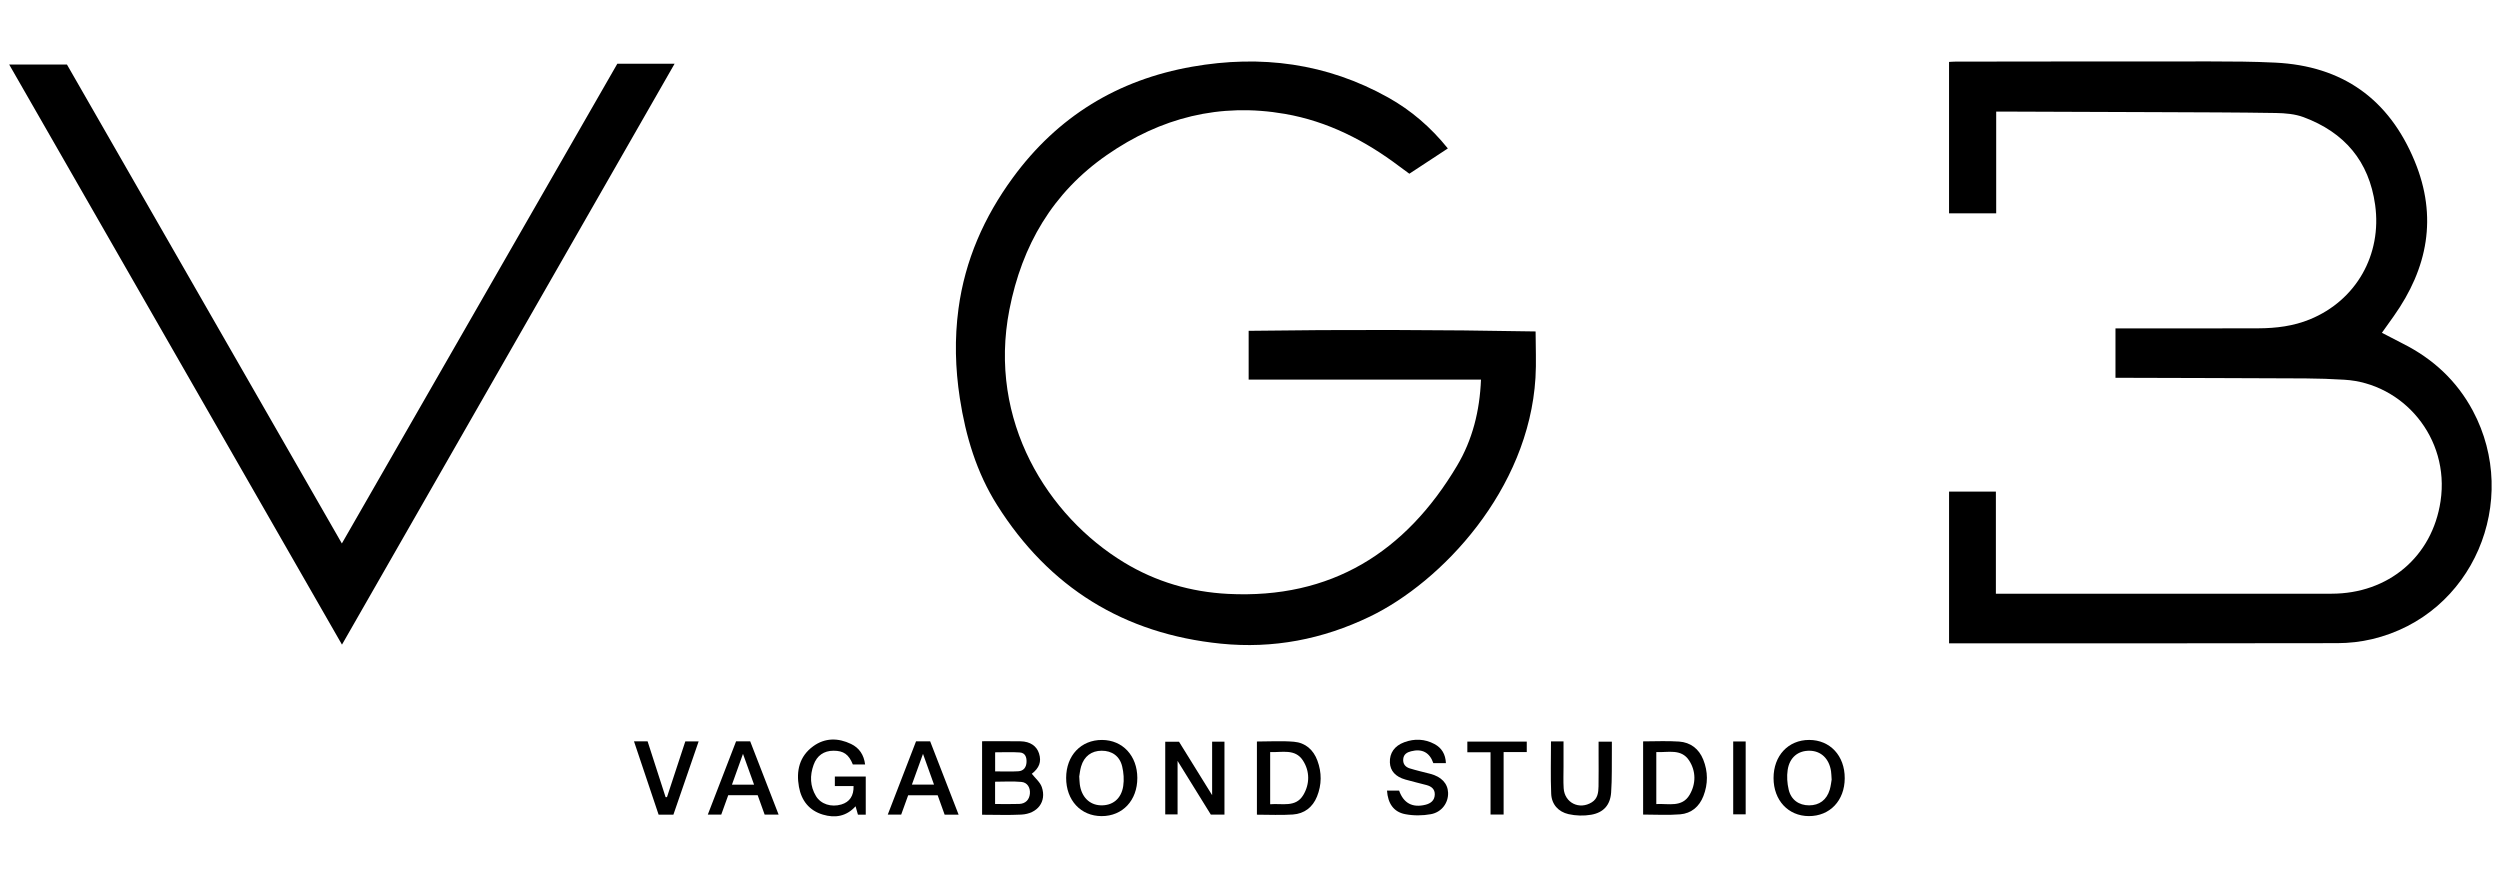 <?xml version="1.0" encoding="UTF-8"?> <!-- Generator: Adobe Illustrator 24.2.1, SVG Export Plug-In . SVG Version: 6.00 Build 0) --> <svg xmlns="http://www.w3.org/2000/svg" xmlns:xlink="http://www.w3.org/1999/xlink" version="1.1" id="Layer_1" x="0px" y="0px" viewBox="0 0 2000 703" style="enable-background:new 0 0 2000 703;" xml:space="preserve"> <style type="text/css"> .st0{display:none;fill:#FFFFFF;} </style> <g> <path class="st0" d="M1,704.91C1,470.27,1,235.64,1,1c666.92,0,1333.83,0,2000.75,0c0,234.64,0,469.27,0,703.91 C1334.83,704.91,667.92,704.91,1,704.91z M1692.38,302.23c1.93,0,3.56,0,5.18,0c48.98,0.15,97.96,0.25,146.93,0.49 c10.31,0.05,20.64,0.45,30.94,1.05c46.74,2.75,84.56,46.22,77,97.1c-6.63,44.61-41.91,74.07-87.17,74.08 c-87.48,0.02-174.96,0.01-262.44,0.01c-1.92,0-3.85,0-6.14,0c0-27.64,0-54.57,0-81.67c-12.76,0-25.14,0-37.46,0 c0,40.52,0,80.73,0,121.36c2.04,0,3.68,0,5.31,0c101.81,0,203.62,0.08,305.43-0.14c9.24-0.02,18.69-1.08,27.67-3.21 c81.04-19.22,119.03-110.78,80.62-182.7c-12.78-23.93-31.83-41.58-56.05-53.74c-5.54-2.78-11.01-5.69-16.7-8.64 c3.5-4.91,6.5-9.11,9.48-13.32c27.19-38.39,35.16-79.37,16.75-123.94c-20.57-49.77-57.72-76.21-111.49-78.87 c-17.29-0.85-34.62-0.95-51.93-0.96c-67.98-0.05-135.97,0.08-203.95,0.15c-1.76,0-3.52,0.17-5.15,0.25c0,40.82,0,81.04,0,121.12 c12.67,0,24.93,0,37.72,0c0-27.19,0-54.08,0-81.4c1.99,0,3.46,0,4.93,0c41.65,0.15,83.3,0.27,124.94,0.46 c31.32,0.14,62.64,0.16,93.96,0.68c7.39,0.12,15.21,0.78,22.04,3.32c32.61,12.15,52.41,35.09,57.29,70.21 c5.53,39.86-15.16,76.38-52.24,91.57c-13.15,5.39-27,7.09-41.03,7.15c-36.16,0.16-72.32,0.05-108.48,0.05c-1.93,0-3.86,0-5.98,0 C1692.38,276.18,1692.38,288.92,1692.38,302.23z M1184.79,303.67c-0.99,25.14-6.85,48.3-19.15,68.97 c-41.21,69.23-100.77,106.68-183.2,102.48c-29.71-1.51-57.66-9.67-83.17-25.15c-60.83-36.91-109.22-113-91.72-202.3 c10.1-51.53,34.57-93.52,77.99-123.67c43.03-29.87,90.35-41.93,142.41-32.88c34.2,5.94,64.14,21.31,91.6,42.02 c2.62,1.98,5.29,3.89,7.95,5.85c10.41-6.83,20.5-13.46,30.79-20.22c-13.61-16.94-29.31-30.46-47.66-40.72 c-49.21-27.53-101.88-34.36-156.88-24.68c-59.53,10.48-107.6,39.82-143.46,88.82c-23.01,31.44-38.26,66-43.48,104.8 c-3.22,23.94-2.59,47.76,1.08,71.6c4.68,30.37,13.39,59.43,29.85,85.53c41.6,65.92,101.37,102.98,179,110.82 c41.75,4.22,81.41-3.44,119.18-21.66c57.39-27.68,127.02-101.28,132.48-191.01c0.74-12.19,0.1-24.46,0.1-37.1 c-77.34-1.41-153.49-1.54-229.56-0.5c0,13.57,0,26.01,0,39.01C1060.96,303.67,1122.69,303.67,1184.79,303.67z M273.58,515.71 c88.92-155.3,177.32-309.67,266.11-464.74c-16.07,0-30.84,0-45.82,0c-73.37,127.78-146.69,255.46-220.38,383.8 C199.79,306.38,126.6,178.87,53.55,51.61c-15.46,0-30.36,0-46.21,0C96.17,206.44,184.61,360.61,273.58,515.71z M785.67,592.99 c0,19.94,0,39.29,0,58.8c10.72,0,21.05,0.42,31.33-0.11c13.06-0.67,20.41-10.42,16.44-22c-1.37-3.99-5.25-7.12-8-10.67 c5.96-4.63,7.88-9.63,5.78-16.24c-1.89-5.95-7.07-9.59-14.74-9.73C806.34,592.84,796.2,592.99,785.67,592.99z M979.57,651.69 c0-19.83,0-39.08,0-58.37c-3.33,0-6.37,0-9.87,0c0,14.03,0,27.71,0,42.79c-9.4-15.17-18.04-29.1-26.5-42.76c-4.01,0-7.56,0-11.01,0 c0,19.65,0,38.9,0,58.17c3.34,0,6.38,0,9.87,0c0-14.04,0-27.72,0-42.81c9.4,15.17,18.03,29.11,26.61,42.97 C972.43,651.69,975.86,651.69,979.57,651.69z M1005.53,651.75c9.82,0,19.32,0.51,28.74-0.14c9.16-0.63,15.87-5.78,19.35-14.4 c3.81-9.46,3.87-19.12,0.31-28.72c-3.24-8.75-9.63-14.31-18.76-15.09c-9.71-0.83-19.55-0.19-29.63-0.19 C1005.53,612.63,1005.53,631.87,1005.53,651.75z M1314.49,593.1c0,19.86,0,39.1,0,58.54c10.07,0,19.9,0.61,29.62-0.18 c8.94-0.73,15.33-6.14,18.61-14.61c3.76-9.7,3.74-19.55-0.13-29.19c-3.46-8.62-10.17-13.78-19.33-14.42 C1333.83,592.59,1324.33,593.1,1314.49,593.1z M682.27,611.57c3.41,0,6.48,0,9.81,0c-0.95-7.72-4.7-13.27-11.24-16.41 c-10.31-4.95-20.85-5.03-30.3,1.85c-11.03,8.03-13.7,19.68-11.38,32.49c1.99,10.95,8.19,18.93,19.16,22.19 c9.75,2.9,18.77,1.47,26.14-6.67c0.72,2.57,1.29,4.59,1.88,6.68c2.15,0,4.09,0,6.26,0c0-10.24,0-20.3,0-30.47 c-8.37,0-16.45,0-24.72,0c0,2.56,0,4.82,0,7.6c5.13,0,10.06,0,14.97,0c0.23,7.86-3.18,12.79-9.81,14.75 c-8.08,2.38-16.39-0.27-20.27-6.73c-4.78-7.96-4.97-16.41-1.89-24.99c2.67-7.42,8.26-11.27,15.92-11.29 C674.86,600.57,679.01,603.49,682.27,611.57z M881.35,652.89c16.77,0.01,28.54-12.6,28.51-30.55 c-0.03-17.71-11.71-30.31-28.18-30.39c-16.86-0.08-28.71,12.41-28.76,30.3C852.87,640.23,864.61,652.88,881.35,652.89z M1447.35,591.95c-16.76-0.01-28.53,12.61-28.5,30.56c0.03,17.71,11.71,30.3,28.18,30.38c16.86,0.08,28.7-12.41,28.76-30.3 C1475.84,604.62,1464.09,591.96,1447.35,591.95z M1156.73,610.5c-0.32-7.04-3.3-12.14-9.17-15.27c-7.76-4.13-15.9-4.46-24.13-1.44 c-7.81,2.87-11.84,8.63-11.53,16.21c0.27,6.71,4.45,11.4,12.47,13.67c5.59,1.58,11.26,2.9,16.88,4.4c3.88,1.03,6.71,3.24,6.57,7.6 c-0.14,4.7-3.26,7.11-7.47,8.15c-10.47,2.58-17.54-1.32-21.07-11.34c-3.27,0-6.47,0-9.68,0c0.68,10.21,5.23,17.05,14.48,18.85 c6.65,1.29,13.94,1.25,20.62,0.03c8.8-1.62,14.09-9.27,13.77-17.22c-0.3-7.42-5.39-12.78-14.31-15.09 c-5.47-1.41-10.99-2.66-16.37-4.33c-3.45-1.07-5.59-3.51-5.21-7.51c0.37-3.83,3.08-5.36,6.26-6.18c8.87-2.28,14.87,0.96,17.82,9.48 C1149.9,610.5,1153.16,610.5,1156.73,610.5z M1240.79,593.14c0,14.3-0.41,28.09,0.15,41.84c0.34,8.5,5.73,14.46,13.85,16.32 c5.81,1.33,12.27,1.51,18.14,0.48c9.86-1.72,15.24-7.73,15.96-17.75c0.81-11.26,0.45-22.61,0.59-33.92c0.03-2.28,0-4.56,0-6.81 c-3.9,0-7.13,0-10.62,0c0,3.67,0,6.98,0,10.29c0,8.49,0.12,16.98-0.05,25.47c-0.09,4.87-0.62,9.78-5.34,12.75 c-9.97,6.28-21.81,0.47-22.55-11.21c-0.37-5.8-0.1-11.65-0.11-17.48c-0.01-6.6,0-13.21,0-19.99 C1247.12,593.14,1244.01,593.14,1240.79,593.14z M588.86,593.08c-7.49,19.39-15,38.84-22.64,58.63c3.94,0,7.23,0,10.76,0 c1.92-5.33,3.81-10.57,5.59-15.52c8.23,0,15.83,0,23.57,0c1.91,5.31,3.74,10.42,5.57,15.52c3.79,0,7.23,0,11.17,0 c-7.67-19.78-15.21-39.22-22.73-58.62C596.23,593.08,592.76,593.08,588.86,593.08z M766.9,651.76 c-7.73-19.92-15.27-39.36-22.76-58.67c-3.99,0-7.47,0-11.31,0c-7.5,19.42-14.99,38.85-22.61,58.58c4,0,7.27,0,10.74,0 c1.89-5.24,3.74-10.35,5.58-15.46c8.03,0,15.76,0,23.6,0c1.92,5.35,3.75,10.46,5.58,15.55 C759.42,651.76,762.73,651.76,766.9,651.76z M507.19,593.06c6.71,19.97,13.24,39.42,19.7,58.66c4.34,0,7.98,0,11.84,0 c6.71-19.5,13.4-38.91,20.18-58.6c-3.85,0-7.15,0-10.66,0c-4.91,14.93-9.79,29.77-14.67,44.6c-0.37-0.01-0.74-0.02-1.11-0.02 c-4.81-14.9-9.61-29.8-14.4-44.64C514.43,593.06,511.28,593.06,507.19,593.06z M1192.43,601.82c0,17.08,0,33.45,0,49.82 c3.72,0,6.82,0,10.46,0c0-16.61,0-32.99,0-49.96c6.58,0,12.63,0,18.52,0c0-3.2,0-5.79,0-8.4c-16.06,0-31.78,0-47.54,0 c0,2.94,0,5.53,0,8.54C1179.89,601.82,1185.66,601.82,1192.43,601.82z M1386.56,593.18c0,19.75,0,39.09,0,58.31 c3.62,0,6.84,0,9.98,0c0-19.63,0-38.86,0-58.31C1393.18,593.18,1390.08,593.18,1386.56,593.18z"></path> <path d="M1692.38,302.23c0-13.31,0-26.05,0-39.53c2.12,0,4.05,0,5.98,0c36.16,0,72.32,0.1,108.48-0.05 c14.03-0.06,27.88-1.76,41.03-7.15c37.08-15.19,57.77-51.71,52.24-91.57c-4.87-35.12-24.68-58.07-57.29-70.21 c-6.83-2.54-14.65-3.2-22.04-3.32c-31.31-0.52-62.64-0.54-93.96-0.68c-41.65-0.19-83.3-0.31-124.94-0.46c-1.47-0.01-2.95,0-4.93,0 c0,27.32,0,54.21,0,81.4c-12.79,0-25.05,0-37.72,0c0-40.08,0-80.3,0-121.12c1.62-0.08,3.39-0.25,5.15-0.25 c67.98-0.08,135.97-0.2,203.95-0.15c17.31,0.01,34.65,0.1,51.93,0.96c53.77,2.65,90.92,29.09,111.49,78.87 c18.42,44.57,10.45,85.55-16.75,123.94c-2.98,4.21-5.98,8.41-9.48,13.32c5.69,2.95,11.16,5.86,16.7,8.64 c24.21,12.15,43.27,29.81,56.05,53.74c38.41,71.93,0.42,163.48-80.62,182.7c-8.98,2.13-18.43,3.19-27.67,3.21 c-101.81,0.22-203.62,0.14-305.43,0.14c-1.64,0-3.28,0-5.31,0c0-40.64,0-80.84,0-121.36c12.32,0,24.7,0,37.46,0 c0,27.1,0,54.03,0,81.67c2.29,0,4.22,0,6.14,0c87.48,0,174.96,0.01,262.44-0.01c45.26-0.01,80.54-29.47,87.17-74.08 c7.56-50.87-30.26-94.35-77-97.1c-10.3-0.61-20.62-1-30.94-1.05c-48.98-0.25-97.96-0.34-146.93-0.49 C1695.94,302.22,1694.32,302.23,1692.38,302.23z"></path> <path d="M1184.79,303.67c-62.11,0-123.83,0-185.87,0c0-13,0-25.43,0-39.01c76.08-1.04,152.23-0.91,229.56,0.5 c0,12.65,0.64,24.92-0.1,37.1c-5.46,89.73-75.09,163.33-132.48,191.01c-37.77,18.21-77.43,25.87-119.18,21.66 c-77.63-7.84-137.4-44.9-179-110.82c-16.47-26.1-25.17-55.15-29.85-85.53c-3.67-23.84-4.3-47.67-1.08-71.6 c5.22-38.8,20.47-73.36,43.48-104.8c35.86-49,83.93-78.34,143.46-88.82c55-9.68,107.67-2.85,156.88,24.68 c18.34,10.26,34.04,23.78,47.66,40.72c-10.3,6.76-20.38,13.39-30.79,20.22c-2.66-1.96-5.33-3.87-7.95-5.85 c-27.46-20.71-57.4-36.08-91.6-42.02c-52.06-9.04-99.38,3.01-142.41,32.88c-43.42,30.14-67.89,72.14-77.99,123.67 c-17.5,89.3,30.9,165.39,91.72,202.3c25.51,15.48,53.46,23.64,83.17,25.15c82.43,4.2,141.99-33.25,183.2-102.48 C1177.94,351.97,1183.8,328.82,1184.79,303.67z"></path> <path d="M273.58,515.71C184.61,360.61,96.17,206.44,7.34,51.61c15.85,0,30.74,0,46.21,0c73.05,127.27,146.24,254.77,219.94,383.16 c73.7-128.34,147.01-256.02,220.38-383.8c14.98,0,29.75,0,45.82,0C450.9,206.04,362.51,360.41,273.58,515.71z"></path> <path d="M785.67,592.99c10.53,0,20.68-0.15,30.82,0.05c7.67,0.15,12.86,3.78,14.74,9.73c2.1,6.62,0.18,11.62-5.78,16.24 c2.75,3.55,6.63,6.68,8,10.67c3.97,11.58-3.37,21.33-16.44,22c-10.28,0.53-20.61,0.11-31.33,0.11 C785.67,632.28,785.67,612.93,785.67,592.99z M796.07,643.2c6.79,0,13.1,0.18,19.39-0.06c4.94-0.18,7.98-3.36,8.45-8.13 c0.47-4.78-1.95-9.03-6.76-9.47c-6.98-0.65-14.06-0.17-21.08-0.17C796.07,631.32,796.07,636.93,796.07,643.2z M796.11,617.11 c6.55,0,12.55,0.27,18.52-0.09c4.23-0.25,6.42-3.11,6.6-7.38c0.17-3.93-1.1-7.37-5.34-7.67c-6.54-0.46-13.13-0.12-19.78-0.12 C796.11,607.13,796.11,611.9,796.11,617.11z"></path> <path d="M979.57,651.69c-3.71,0-7.15,0-10.9,0c-8.59-13.87-17.22-27.8-26.61-42.97c0,15.09,0,28.77,0,42.81c-3.49,0-6.53,0-9.87,0 c0-19.28,0-38.53,0-58.17c3.45,0,7,0,11.01,0c8.47,13.66,17.1,27.59,26.5,42.76c0-15.08,0-28.76,0-42.79c3.5,0,6.54,0,9.87,0 C979.57,612.61,979.57,631.86,979.57,651.69z"></path> <path d="M1005.53,651.75c0-19.88,0-39.12,0-58.54c10.08,0,19.92-0.64,29.63,0.19c9.13,0.78,15.53,6.35,18.76,15.09 c3.55,9.6,3.5,19.26-0.31,28.72c-3.47,8.62-10.18,13.77-19.35,14.4C1024.85,652.26,1015.35,651.75,1005.53,651.75z M1016.13,643.39 c9.6-0.85,20.46,2.84,26.54-7.43c5.19-8.77,5.27-18.93-0.33-27.57c-6.25-9.65-16.77-6.31-26.21-6.74 C1016.13,615.69,1016.13,629.24,1016.13,643.39z"></path> <path d="M1314.49,593.1c9.84,0,19.34-0.51,28.77,0.15c9.16,0.64,15.87,5.8,19.33,14.42c3.87,9.64,3.9,19.49,0.13,29.19 c-3.29,8.47-9.68,13.88-18.61,14.61c-9.71,0.79-19.54,0.18-29.62,0.18C1314.49,632.19,1314.49,612.95,1314.49,593.1z M1325.04,643.24c9.74-0.52,20.57,2.92,26.62-7.34c5.17-8.77,5.25-18.94-0.4-27.56c-6.29-9.6-16.77-6.26-26.22-6.67 C1325.04,615.61,1325.04,629.03,1325.04,643.24z"></path> <path d="M682.27,611.57c-3.25-8.08-7.41-11-15.47-10.99c-7.67,0.01-13.26,3.87-15.92,11.29c-3.08,8.57-2.88,17.02,1.89,24.99 c3.88,6.46,12.19,9.11,20.27,6.73c6.63-1.96,10.04-6.9,9.81-14.75c-4.91,0-9.84,0-14.97,0c0-2.77,0-5.04,0-7.6 c8.27,0,16.35,0,24.72,0c0,10.17,0,20.22,0,30.47c-2.17,0-4.12,0-6.26,0c-0.59-2.09-1.16-4.11-1.88-6.68 c-7.38,8.15-16.4,9.57-26.14,6.67c-10.97-3.26-17.17-11.24-19.16-22.19c-2.32-12.81,0.35-24.46,11.38-32.49 c9.45-6.88,19.99-6.8,30.3-1.85c6.54,3.14,10.29,8.69,11.24,16.41C688.74,611.57,685.67,611.57,682.27,611.57z"></path> <path d="M881.35,652.89c-16.73-0.01-28.48-12.66-28.43-30.63c0.05-17.9,11.9-30.38,28.76-30.3c16.47,0.08,28.15,12.68,28.18,30.39 C909.88,640.29,898.11,652.9,881.35,652.89z M863.39,621.18c0.2,2.93,0.23,4.6,0.44,6.24c1.3,10.03,7.65,16.46,16.58,16.83 c9.54,0.4,16.62-5.12,18.17-15.43c0.77-5.1,0.36-10.67-0.85-15.71c-2-8.31-8.22-12.55-16.38-12.53 c-8.13,0.01-14.06,4.42-16.46,12.56C864.01,616.13,863.73,619.3,863.39,621.18z"></path> <path d="M1447.35,591.95c16.74,0.01,28.48,12.66,28.43,30.63c-0.05,17.9-11.9,30.38-28.76,30.3 c-16.47-0.08-28.15-12.67-28.18-30.38C1418.82,604.56,1430.59,591.94,1447.35,591.95z M1465.32,623.72 c-0.22-3.09-0.22-4.93-0.49-6.73c-1.5-10.03-7.92-16.2-16.99-16.4c-9.3-0.2-16.19,5.28-17.71,15.39 c-0.77,5.1-0.38,10.67,0.81,15.72c1.93,8.24,8.23,12.57,16.35,12.58c8.16,0.01,14.02-4.3,16.5-12.51 C1464.68,628.77,1464.97,625.6,1465.32,623.72z"></path> <path d="M1156.73,610.5c-3.57,0-6.83,0-10.07,0c-2.95-8.52-8.96-11.76-17.82-9.48c-3.18,0.82-5.9,2.34-6.26,6.18 c-0.38,4,1.76,6.44,5.21,7.51c5.39,1.67,10.91,2.92,16.37,4.33c8.91,2.3,14.01,7.67,14.31,15.09c0.32,7.95-4.96,15.6-13.77,17.22 c-6.68,1.23-13.96,1.27-20.62-0.03c-9.25-1.8-13.8-8.64-14.48-18.85c3.21,0,6.41,0,9.68,0c3.53,10.02,10.6,13.92,21.07,11.34 c4.21-1.04,7.33-3.44,7.47-8.15c0.13-4.36-2.69-6.56-6.57-7.6c-5.62-1.5-11.29-2.81-16.88-4.4c-8.01-2.27-12.19-6.96-12.47-13.67 c-0.31-7.57,3.72-13.33,11.53-16.21c8.22-3.02,16.37-2.69,24.13,1.44C1153.44,598.36,1156.41,603.46,1156.73,610.5z"></path> <path d="M1240.79,593.14c3.22,0,6.34,0,10.03,0c0,6.79-0.01,13.39,0,19.99c0.01,5.83-0.26,11.67,0.11,17.48 c0.74,11.68,12.58,17.49,22.55,11.21c4.72-2.97,5.25-7.88,5.34-12.75c0.16-8.49,0.05-16.98,0.05-25.47c0-3.31,0-6.62,0-10.29 c3.49,0,6.72,0,10.62,0c0,2.25,0.02,4.53,0,6.81c-0.14,11.31,0.22,22.66-0.59,33.92c-0.72,10.02-6.11,16.03-15.96,17.75 c-5.87,1.02-12.33,0.84-18.14-0.48c-8.12-1.86-13.51-7.82-13.85-16.32C1240.38,621.24,1240.79,607.44,1240.79,593.14z"></path> <path d="M588.86,593.08c3.9,0,7.37,0,11.3,0c7.52,19.4,15.06,38.84,22.73,58.62c-3.95,0-7.38,0-11.17,0 c-1.83-5.1-3.67-10.21-5.57-15.52c-7.75,0-15.34,0-23.57,0c-1.78,4.95-3.67,10.2-5.59,15.52c-3.53,0-6.82,0-10.76,0 C573.86,631.92,581.37,612.47,588.86,593.08z M603.26,627.73c-2.92-8.11-5.69-15.82-8.87-24.65c-3.21,8.96-5.96,16.66-8.83,24.65 C591.77,627.73,597.2,627.73,603.26,627.73z"></path> <path d="M766.9,651.76c-4.17,0-7.48,0-11.18,0c-1.82-5.09-3.66-10.2-5.58-15.55c-7.83,0-15.56,0-23.6,0 c-1.84,5.11-3.69,10.22-5.58,15.46c-3.47,0-6.75,0-10.74,0c7.61-19.73,15.11-39.15,22.61-58.58c3.85,0,7.32,0,11.31,0 C751.63,612.41,759.18,631.85,766.9,651.76z M747.21,627.68c-2.92-8.16-5.69-15.89-8.81-24.59c-3.14,8.7-5.93,16.43-8.88,24.59 C735.53,627.68,740.93,627.68,747.21,627.68z"></path> <path d="M507.19,593.06c4.09,0,7.23,0,10.88,0c4.78,14.84,9.59,29.74,14.4,44.64c0.37,0.01,0.74,0.02,1.11,0.02 c4.88-14.84,9.76-29.68,14.67-44.6c3.51,0,6.82,0,10.66,0c-6.78,19.69-13.47,39.1-20.18,58.6c-3.86,0-7.5,0-11.84,0 C520.43,632.48,513.9,613.03,507.19,593.06z"></path> <path d="M1192.43,601.82c-6.76,0-12.53,0-18.56,0c0-3,0-5.6,0-8.54c15.76,0,31.48,0,47.54,0c0,2.61,0,5.2,0,8.4 c-5.88,0-11.94,0-18.52,0c0,16.97,0,33.35,0,49.96c-3.63,0-6.74,0-10.46,0C1192.43,635.27,1192.43,618.9,1192.43,601.82z"></path> <path d="M1386.56,593.18c3.52,0,6.62,0,9.98,0c0,19.45,0,38.68,0,58.31c-3.14,0-6.36,0-9.98,0 C1386.56,632.27,1386.56,612.93,1386.56,593.18z"></path> <path class="st0" d="M796.07,643.2c0-6.26,0-11.88,0-17.83c7.02,0,14.1-0.48,21.08,0.17c4.81,0.45,7.23,4.7,6.76,9.47 c-0.47,4.77-3.52,7.95-8.45,8.13C809.16,643.37,802.86,643.2,796.07,643.2z"></path> <path class="st0" d="M796.11,617.11c0-5.21,0-9.98,0-15.26c6.65,0,13.24-0.34,19.78,0.12c4.25,0.3,5.51,3.74,5.34,7.67 c-0.18,4.27-2.37,7.12-6.6,7.38C808.66,617.38,802.66,617.11,796.11,617.11z"></path> <path class="st0" d="M1016.13,643.39c0-14.16,0-27.71,0-41.73c9.44,0.43,19.95-2.91,26.21,6.74c5.6,8.64,5.52,18.8,0.33,27.57 C1036.59,646.23,1025.73,642.54,1016.13,643.39z"></path> <path class="st0" d="M1325.04,643.24c0-14.21,0-27.63,0-41.56c9.45,0.4,19.93-2.93,26.22,6.67c5.65,8.62,5.57,18.79,0.4,27.56 C1345.62,646.16,1334.79,642.72,1325.04,643.24z"></path> <path class="st0" d="M863.39,621.18c0.34-1.88,0.62-5.05,1.5-8.04c2.4-8.15,8.34-12.55,16.46-12.56 c8.16-0.01,14.38,4.23,16.38,12.53c1.21,5.04,1.62,10.61,0.85,15.71c-1.55,10.31-8.64,15.83-18.17,15.43 c-8.93-0.37-15.28-6.8-16.58-16.83C863.62,625.78,863.59,624.11,863.39,621.18z"></path> <path class="st0" d="M1465.32,623.72c-0.35,1.89-0.64,5.06-1.54,8.04c-2.48,8.21-8.34,12.52-16.5,12.51 c-8.12-0.01-14.42-4.34-16.35-12.58c-1.18-5.05-1.57-10.61-0.81-15.72c1.52-10.11,8.41-15.59,17.71-15.39 c9.07,0.2,15.49,6.37,16.99,16.4C1465.1,618.78,1465.1,620.62,1465.32,623.72z"></path> <path class="st0" d="M603.26,627.73c-6.06,0-11.49,0-17.7,0c2.86-7.99,5.62-15.69,8.83-24.65 C597.57,611.92,600.34,619.63,603.26,627.73z"></path> <path class="st0" d="M747.21,627.68c-6.28,0-11.69,0-17.69,0c2.95-8.16,5.74-15.89,8.88-24.59 C741.52,611.78,744.29,619.51,747.21,627.68z"></path> </g> </svg> 